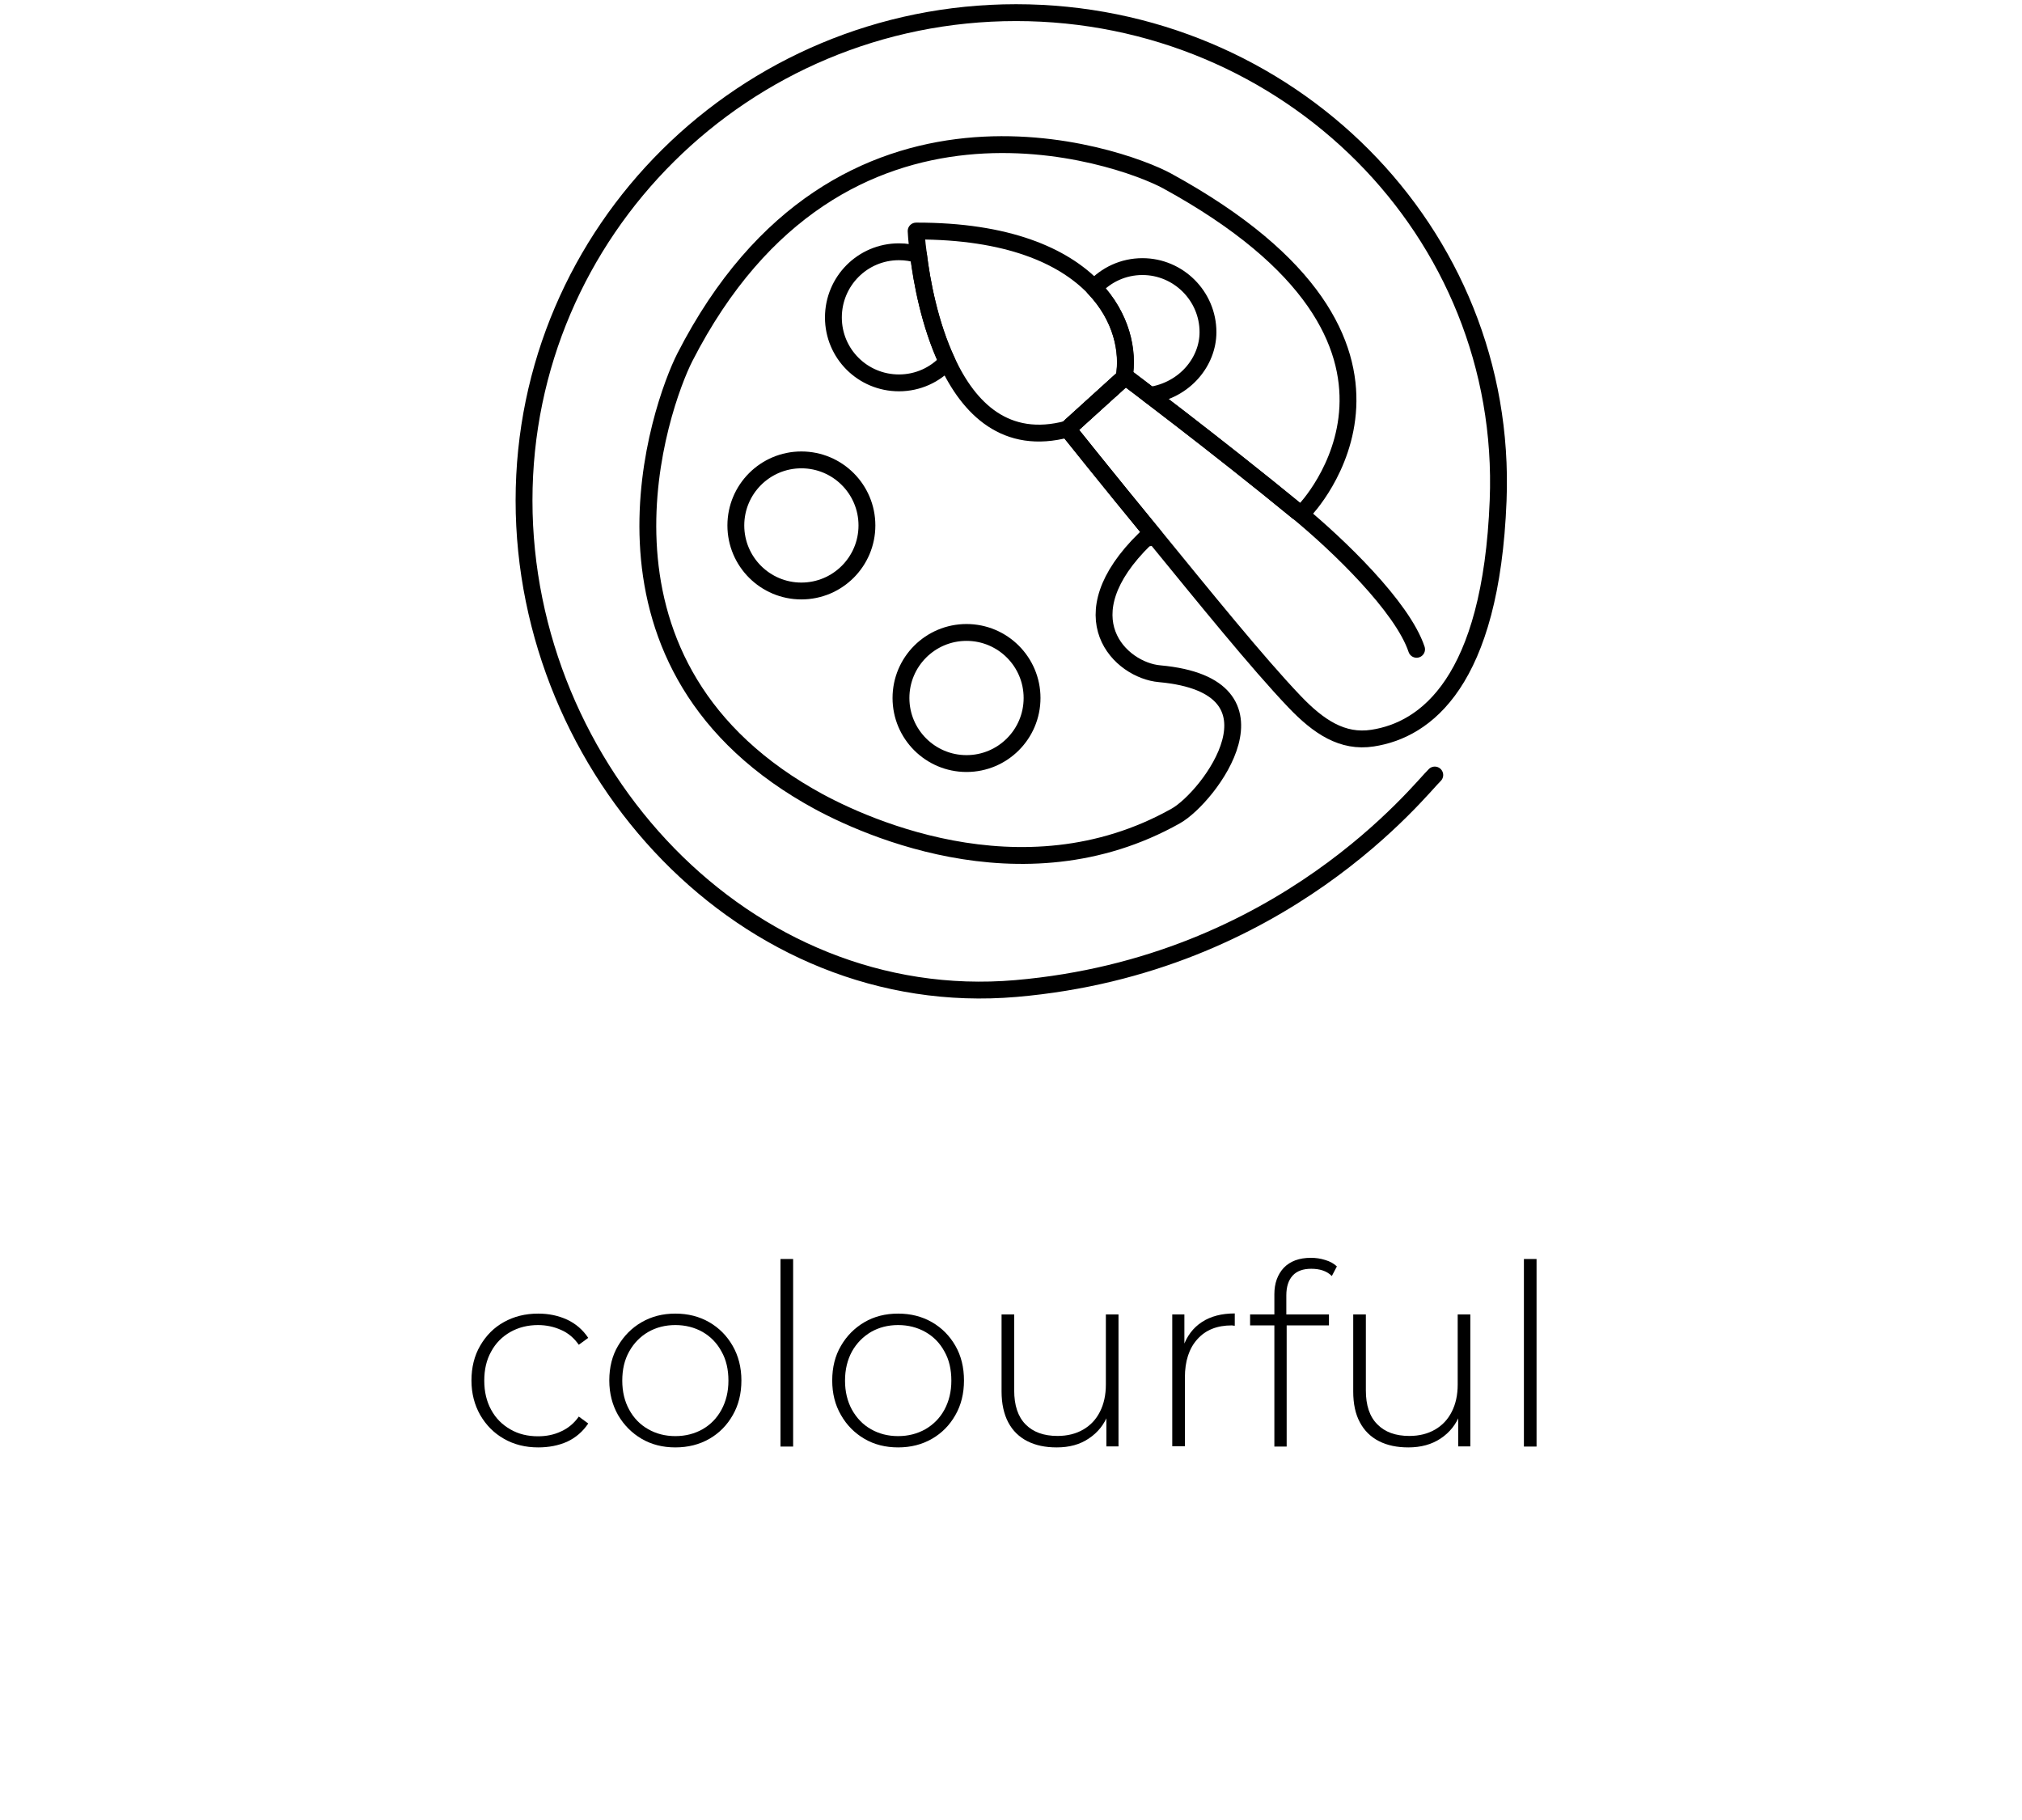 <?xml version="1.0" encoding="utf-8"?>
<!-- Generator: Adobe Illustrator 16.0.0, SVG Export Plug-In . SVG Version: 6.00 Build 0)  -->
<!DOCTYPE svg PUBLIC "-//W3C//DTD SVG 1.1//EN" "http://www.w3.org/Graphics/SVG/1.1/DTD/svg11.dtd">
<svg version="1.1" id="colourful" xmlns="http://www.w3.org/2000/svg" xmlns:xlink="http://www.w3.org/1999/xlink" x="0px" y="0px"
	 width="120px" height="108px" viewBox="0 0 120 108" enable-background="new 0 0 120 108" xml:space="preserve">
<g>
	<path fill="none" stroke="#000000" stroke-linecap="round" stroke-linejoin="round" stroke-miterlimit="10" d="M66.71,22.42
		l-0.77,0.71h-0.01l-2.57,2.33c-3.67,0.99-5.86-1.22-7.15-4c-1.04-2.21-1.51-4.78-1.7-6.34c-0.12-0.86-0.14-1.41-0.14-1.41
		c5.43-0.01,8.73,1.47,10.56,3.37C66.56,18.8,66.99,20.84,66.71,22.42z"/>
	<path fill="none" stroke="#000000" stroke-linecap="round" stroke-linejoin="round" stroke-miterlimit="10" d="M77.42,30.3
		c0,0-0.14,0.02-0.41,0.07c-4.75-3.9-10.24-8.03-10.24-8.03l-0.07,0.07l-3.35,3.04c0,0,2.32,2.91,5.18,6.39
		c-0.25,0.05-0.45,0.1-0.57,0.13c-4.78,4.66-1.45,7.81,0.86,8.01c7.94,0.72,2.93,7.33,0.96,8.44c-9.19,5.17-19.06,0.41-21.81-1.2
		c-14.14-8.19-8.75-23.21-7.33-26.01C49.8,3.31,66.47,9.21,69.27,10.74C86.99,20.44,77.42,30.3,77.42,30.3z"/>
	<path fill="none" stroke="#000000" stroke-linecap="round" stroke-linejoin="round" stroke-miterlimit="10" d="M56.21,21.46
		c-0.71,0.78-1.73,1.26-2.86,1.26c-2.15,0-3.89-1.73-3.89-3.88c0-2.15,1.73-3.9,3.89-3.9c0.41,0,0.79,0.06,1.16,0.18
		C54.7,16.68,55.17,19.25,56.21,21.46z"/>
	
		<circle fill="none" stroke="#000000" stroke-linecap="round" stroke-linejoin="round" stroke-miterlimit="10" cx="47.56" cy="31.18" r="3.89"/>
	<path fill="none" stroke="#000000" stroke-linecap="round" stroke-linejoin="round" stroke-miterlimit="10" d="M66.71,22.42
		c0.29-1.58-0.14-3.62-1.78-5.33c0.71-0.78,1.73-1.27,2.87-1.27c2.14,0,3.89,1.75,3.89,3.89c0,1.75-1.37,3.44-3.44,3.75"/>
	
		<circle fill="none" stroke="#000000" stroke-linecap="round" stroke-linejoin="round" stroke-miterlimit="10" cx="57.36" cy="41.42" r="3.89"/>
	<path fill="none" stroke="#000000" stroke-linecap="round" stroke-linejoin="round" stroke-miterlimit="10" d="M85.15,45.99
		c-0.85,0.8-8.98,11.3-24.86,12.67C44.23,60.04,31.1,45.7,31.1,29.7c0-15.99,13.07-28.95,29.2-28.95
		c16.13,0,29.24,12.98,28.61,28.95c-0.42,10.78-4.31,13.62-7.45,14.1c-1.79,0.28-3.21-0.67-4.64-2.17
		c-2.17-2.27-5.46-6.34-8.28-9.79c-2.86-3.48-5.18-6.39-5.18-6.39l3.35-3.04l0.07-0.07c0,0,5.49,4.13,10.24,8.03
		c2.37,1.95,6.2,5.62,7.05,8.16"/>
</g>
<g>
	<path d="M31.94,85.89c-0.76,0-1.44-0.17-2.03-0.51c-0.6-0.34-1.06-0.81-1.41-1.41c-0.34-0.6-0.52-1.28-0.52-2.05
		c0-0.78,0.17-1.47,0.52-2.07c0.35-0.6,0.81-1.07,1.41-1.4c0.59-0.33,1.27-0.5,2.03-0.5c0.63,0,1.2,0.12,1.72,0.36
		c0.51,0.24,0.93,0.6,1.25,1.08l-0.56,0.41c-0.28-0.4-0.63-0.7-1.05-0.88c-0.42-0.19-0.88-0.29-1.37-0.29
		c-0.61,0-1.16,0.14-1.64,0.41c-0.49,0.28-0.87,0.66-1.14,1.16c-0.28,0.5-0.41,1.07-0.41,1.73s0.14,1.24,0.41,1.73
		c0.27,0.5,0.65,0.88,1.14,1.16c0.48,0.28,1.03,0.41,1.64,0.41c0.49,0,0.95-0.09,1.37-0.29c0.42-0.19,0.77-0.48,1.05-0.88l0.56,0.41
		c-0.32,0.48-0.74,0.84-1.25,1.08C33.14,85.78,32.57,85.89,31.94,85.89z"/>
	<path d="M40.08,85.89c-0.75,0-1.42-0.17-2-0.51s-1.05-0.81-1.4-1.41c-0.34-0.6-0.52-1.28-0.52-2.05c0-0.78,0.17-1.47,0.52-2.06
		c0.35-0.59,0.81-1.06,1.4-1.4s1.25-0.51,2-0.51s1.42,0.17,2.01,0.51s1.05,0.81,1.39,1.4S44,81.14,44,81.92
		c0,0.77-0.17,1.46-0.51,2.05c-0.34,0.6-0.8,1.07-1.39,1.41S40.83,85.89,40.08,85.89z M40.08,85.22c0.6,0,1.14-0.14,1.62-0.41
		c0.48-0.28,0.85-0.66,1.12-1.16c0.27-0.5,0.41-1.07,0.41-1.72c0-0.66-0.13-1.24-0.41-1.73c-0.27-0.5-0.64-0.88-1.12-1.16
		c-0.48-0.27-1.02-0.41-1.62-0.41s-1.14,0.14-1.61,0.41c-0.48,0.28-0.85,0.66-1.13,1.16c-0.28,0.5-0.41,1.07-0.41,1.73
		c0,0.65,0.14,1.23,0.41,1.72c0.27,0.5,0.65,0.89,1.13,1.16C38.94,85.08,39.48,85.22,40.08,85.22z"/>
	<path d="M46.32,85.83V74.71h0.75v11.13H46.32z"/>
	<path d="M53.3,85.89c-0.75,0-1.42-0.17-2-0.51s-1.05-0.81-1.39-1.41c-0.35-0.6-0.52-1.28-0.52-2.05c0-0.78,0.17-1.47,0.52-2.06
		c0.34-0.59,0.81-1.06,1.39-1.4s1.25-0.51,2-0.51s1.42,0.17,2.01,0.51s1.05,0.81,1.39,1.4s0.51,1.28,0.51,2.06
		c0,0.77-0.17,1.46-0.51,2.05c-0.34,0.6-0.8,1.07-1.39,1.41S54.05,85.89,53.3,85.89z M53.3,85.22c0.6,0,1.14-0.14,1.62-0.41
		c0.48-0.28,0.86-0.66,1.13-1.16c0.27-0.5,0.41-1.07,0.41-1.72c0-0.66-0.13-1.24-0.41-1.73c-0.27-0.5-0.64-0.88-1.13-1.16
		c-0.48-0.27-1.02-0.41-1.62-0.41c-0.6,0-1.14,0.14-1.61,0.41c-0.47,0.28-0.85,0.66-1.13,1.16c-0.27,0.5-0.41,1.07-0.41,1.73
		c0,0.65,0.14,1.23,0.41,1.72c0.28,0.5,0.65,0.89,1.13,1.16C52.16,85.08,52.7,85.22,53.3,85.22z"/>
	<path d="M62.71,85.89c-0.67,0-1.25-0.12-1.74-0.37c-0.49-0.25-0.87-0.62-1.13-1.11c-0.26-0.49-0.4-1.11-0.4-1.84V78h0.75v4.51
		c0,0.88,0.22,1.55,0.67,2.01c0.45,0.46,1.08,0.69,1.9,0.69c0.59,0,1.1-0.13,1.53-0.38c0.43-0.25,0.76-0.6,0.99-1.06
		c0.23-0.45,0.35-0.99,0.35-1.61V78h0.75v7.83h-0.72v-2.17l0.11,0.25c-0.23,0.61-0.61,1.09-1.15,1.45
		C64.09,85.72,63.46,85.89,62.71,85.89z"/>
	<path d="M69.57,85.83V78h0.72v2.15l-0.07-0.24c0.22-0.63,0.59-1.12,1.11-1.46s1.17-0.51,1.95-0.51v0.73c-0.03,0-0.06,0-0.09-0.01
		c-0.03,0-0.06-0.01-0.09-0.01c-0.87,0-1.55,0.27-2.04,0.82c-0.49,0.54-0.74,1.3-0.74,2.27v4.08H69.57z"/>
	<path d="M74.19,78.65V78h4.68v0.65H74.19z M75.63,85.83V76.8c0-0.65,0.19-1.17,0.56-1.57c0.38-0.39,0.91-0.59,1.61-0.59
		c0.29,0,0.57,0.04,0.85,0.13c0.28,0.08,0.51,0.21,0.69,0.38l-0.3,0.57c-0.15-0.15-0.33-0.26-0.54-0.33
		c-0.21-0.07-0.44-0.1-0.68-0.1c-0.48,0-0.85,0.13-1.1,0.4s-0.38,0.66-0.38,1.18v1.32l0.02,0.36v7.29H75.63z"/>
	<path d="M83.58,85.89c-0.67,0-1.25-0.12-1.74-0.37c-0.49-0.25-0.87-0.62-1.13-1.11c-0.27-0.49-0.4-1.11-0.4-1.84V78h0.75v4.51
		c0,0.88,0.22,1.55,0.68,2.01c0.45,0.46,1.08,0.69,1.9,0.69c0.59,0,1.1-0.13,1.53-0.38c0.43-0.25,0.76-0.6,0.99-1.06
		c0.23-0.45,0.35-0.99,0.35-1.61V78h0.75v7.83h-0.72v-2.17l0.11,0.25c-0.23,0.61-0.61,1.09-1.15,1.45
		C84.96,85.72,84.32,85.89,83.58,85.89z"/>
	<path d="M90.44,85.83V74.71h0.75v11.13H90.44z"/>
</g>
<g>
</g>
<g>
</g>
<g>
</g>
<g>
</g>
<g>
</g>
<g>
</g>
</svg>
